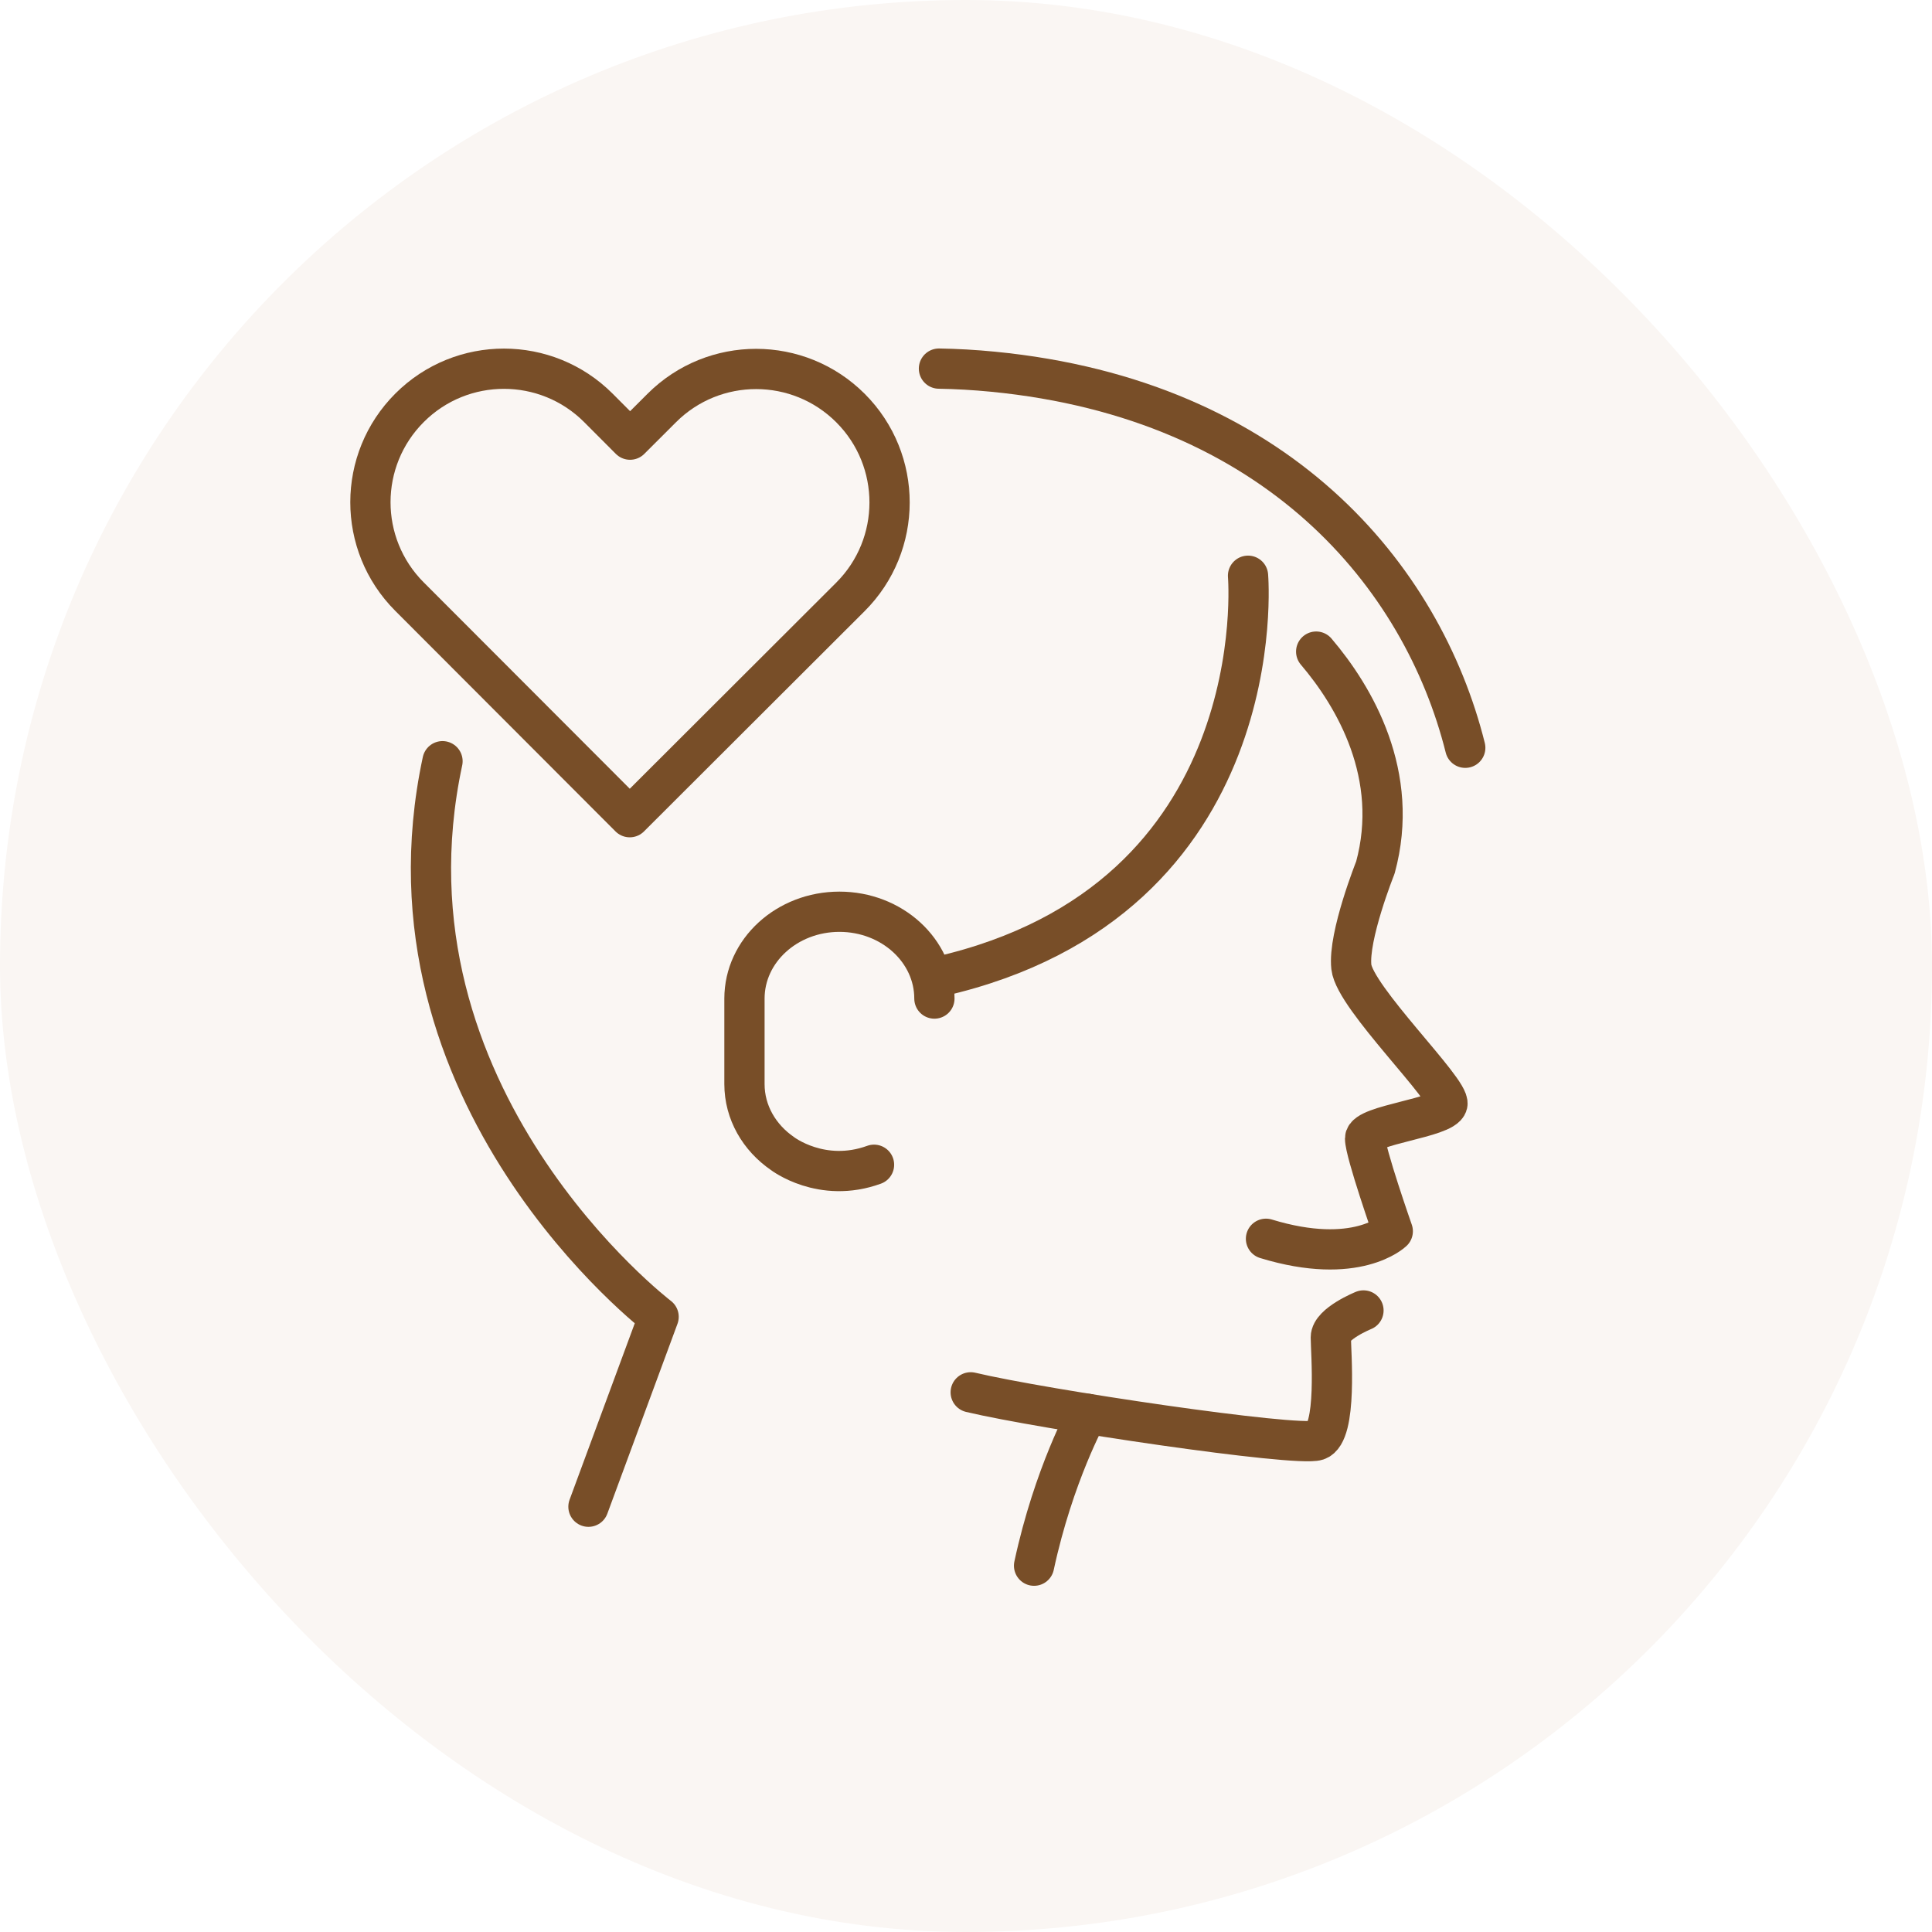 <?xml version="1.0" encoding="UTF-8"?>
<svg xmlns="http://www.w3.org/2000/svg" width="48" height="48" viewBox="0 0 48 48" fill="none">
  <g filter="url(#filter0_b_3971_36517)">
    <rect width="48" height="48" rx="24" fill="#FAF6F3"></rect>
  </g>
  <path d="M15.646 20.303L10.172 14.821C8.878 13.524 8.88 11.425 10.177 10.13C11.473 8.836 13.573 8.838 14.867 10.134L15.654 10.923L16.442 10.136C17.738 8.842 19.838 8.844 21.132 10.14C22.426 11.436 22.424 13.536 21.128 14.83L15.646 20.303Z" stroke="#784E28" stroke-miterlimit="10" stroke-linecap="round" stroke-linejoin="round"></path>
  <path d="M32.7 16.189C33.658 17.314 34.796 19.262 34.171 21.554C34.171 21.554 33.489 23.258 33.574 24.025C33.66 24.792 36.046 27.093 35.96 27.433C35.875 27.774 33.915 27.945 33.915 28.286C33.915 28.627 34.603 30.59 34.603 30.59C34.603 30.59 33.703 31.465 31.453 30.777" stroke="#784E28" stroke-miterlimit="10" stroke-linecap="round" stroke-linejoin="round"></path>
  <path d="M24.117 34.592C25.907 35.018 32.212 35.955 32.724 35.785C33.235 35.614 33.064 33.569 33.064 33.228C33.064 32.887 33.875 32.558 33.875 32.558" stroke="#784E28" stroke-miterlimit="10" stroke-linecap="round" stroke-linejoin="round"></path>
  <path d="M27.017 35.126C27.017 35.126 26.178 36.635 25.691 38.899" stroke="#784E28" stroke-miterlimit="10" stroke-linecap="round" stroke-linejoin="round"></path>
  <path d="M23.328 9.158C23.761 9.165 24.208 9.19 24.669 9.235C31.725 9.922 35.336 14.309 36.404 18.578" stroke="#784E28" stroke-miterlimit="10" stroke-linecap="round" stroke-linejoin="round"></path>
  <path d="M14.62 37.434L16.363 32.716C16.363 32.716 9.205 27.263 10.994 18.912" stroke="#784E28" stroke-miterlimit="10" stroke-linecap="round" stroke-linejoin="round"></path>
  <path d="M31.007 14.304C31.007 14.304 31.691 22.363 23.328 24.264" stroke="#784E28" stroke-miterlimit="10" stroke-linecap="round" stroke-linejoin="round"></path>
  <path d="M23.215 24.809C23.215 23.618 22.159 22.652 20.855 22.652C19.552 22.652 18.496 23.618 18.496 24.809V26.934C18.496 27.638 18.866 28.264 19.438 28.658C19.438 28.658 20.413 29.411 21.715 28.938" stroke="#784E28" stroke-miterlimit="10" stroke-linecap="round" stroke-linejoin="round"></path>
  <defs>
    <filter id="filter0_b_3971_36517" x="-5" y="-5" width="58" height="58" color-interpolation-filters="sRGB">
      <feFlood flood-opacity="0" result="BackgroundImageFix"></feFlood>
      <feGaussianBlur in="BackgroundImageFix" stdDeviation="2.5"></feGaussianBlur>
      <feComposite in2="SourceAlpha" operator="in" result="effect1_backgroundBlur_3971_36517"></feComposite>
      <feBlend mode="normal" in="SourceGraphic" in2="effect1_backgroundBlur_3971_36517" result="shape"></feBlend>
    </filter>
  </defs>
</svg>
